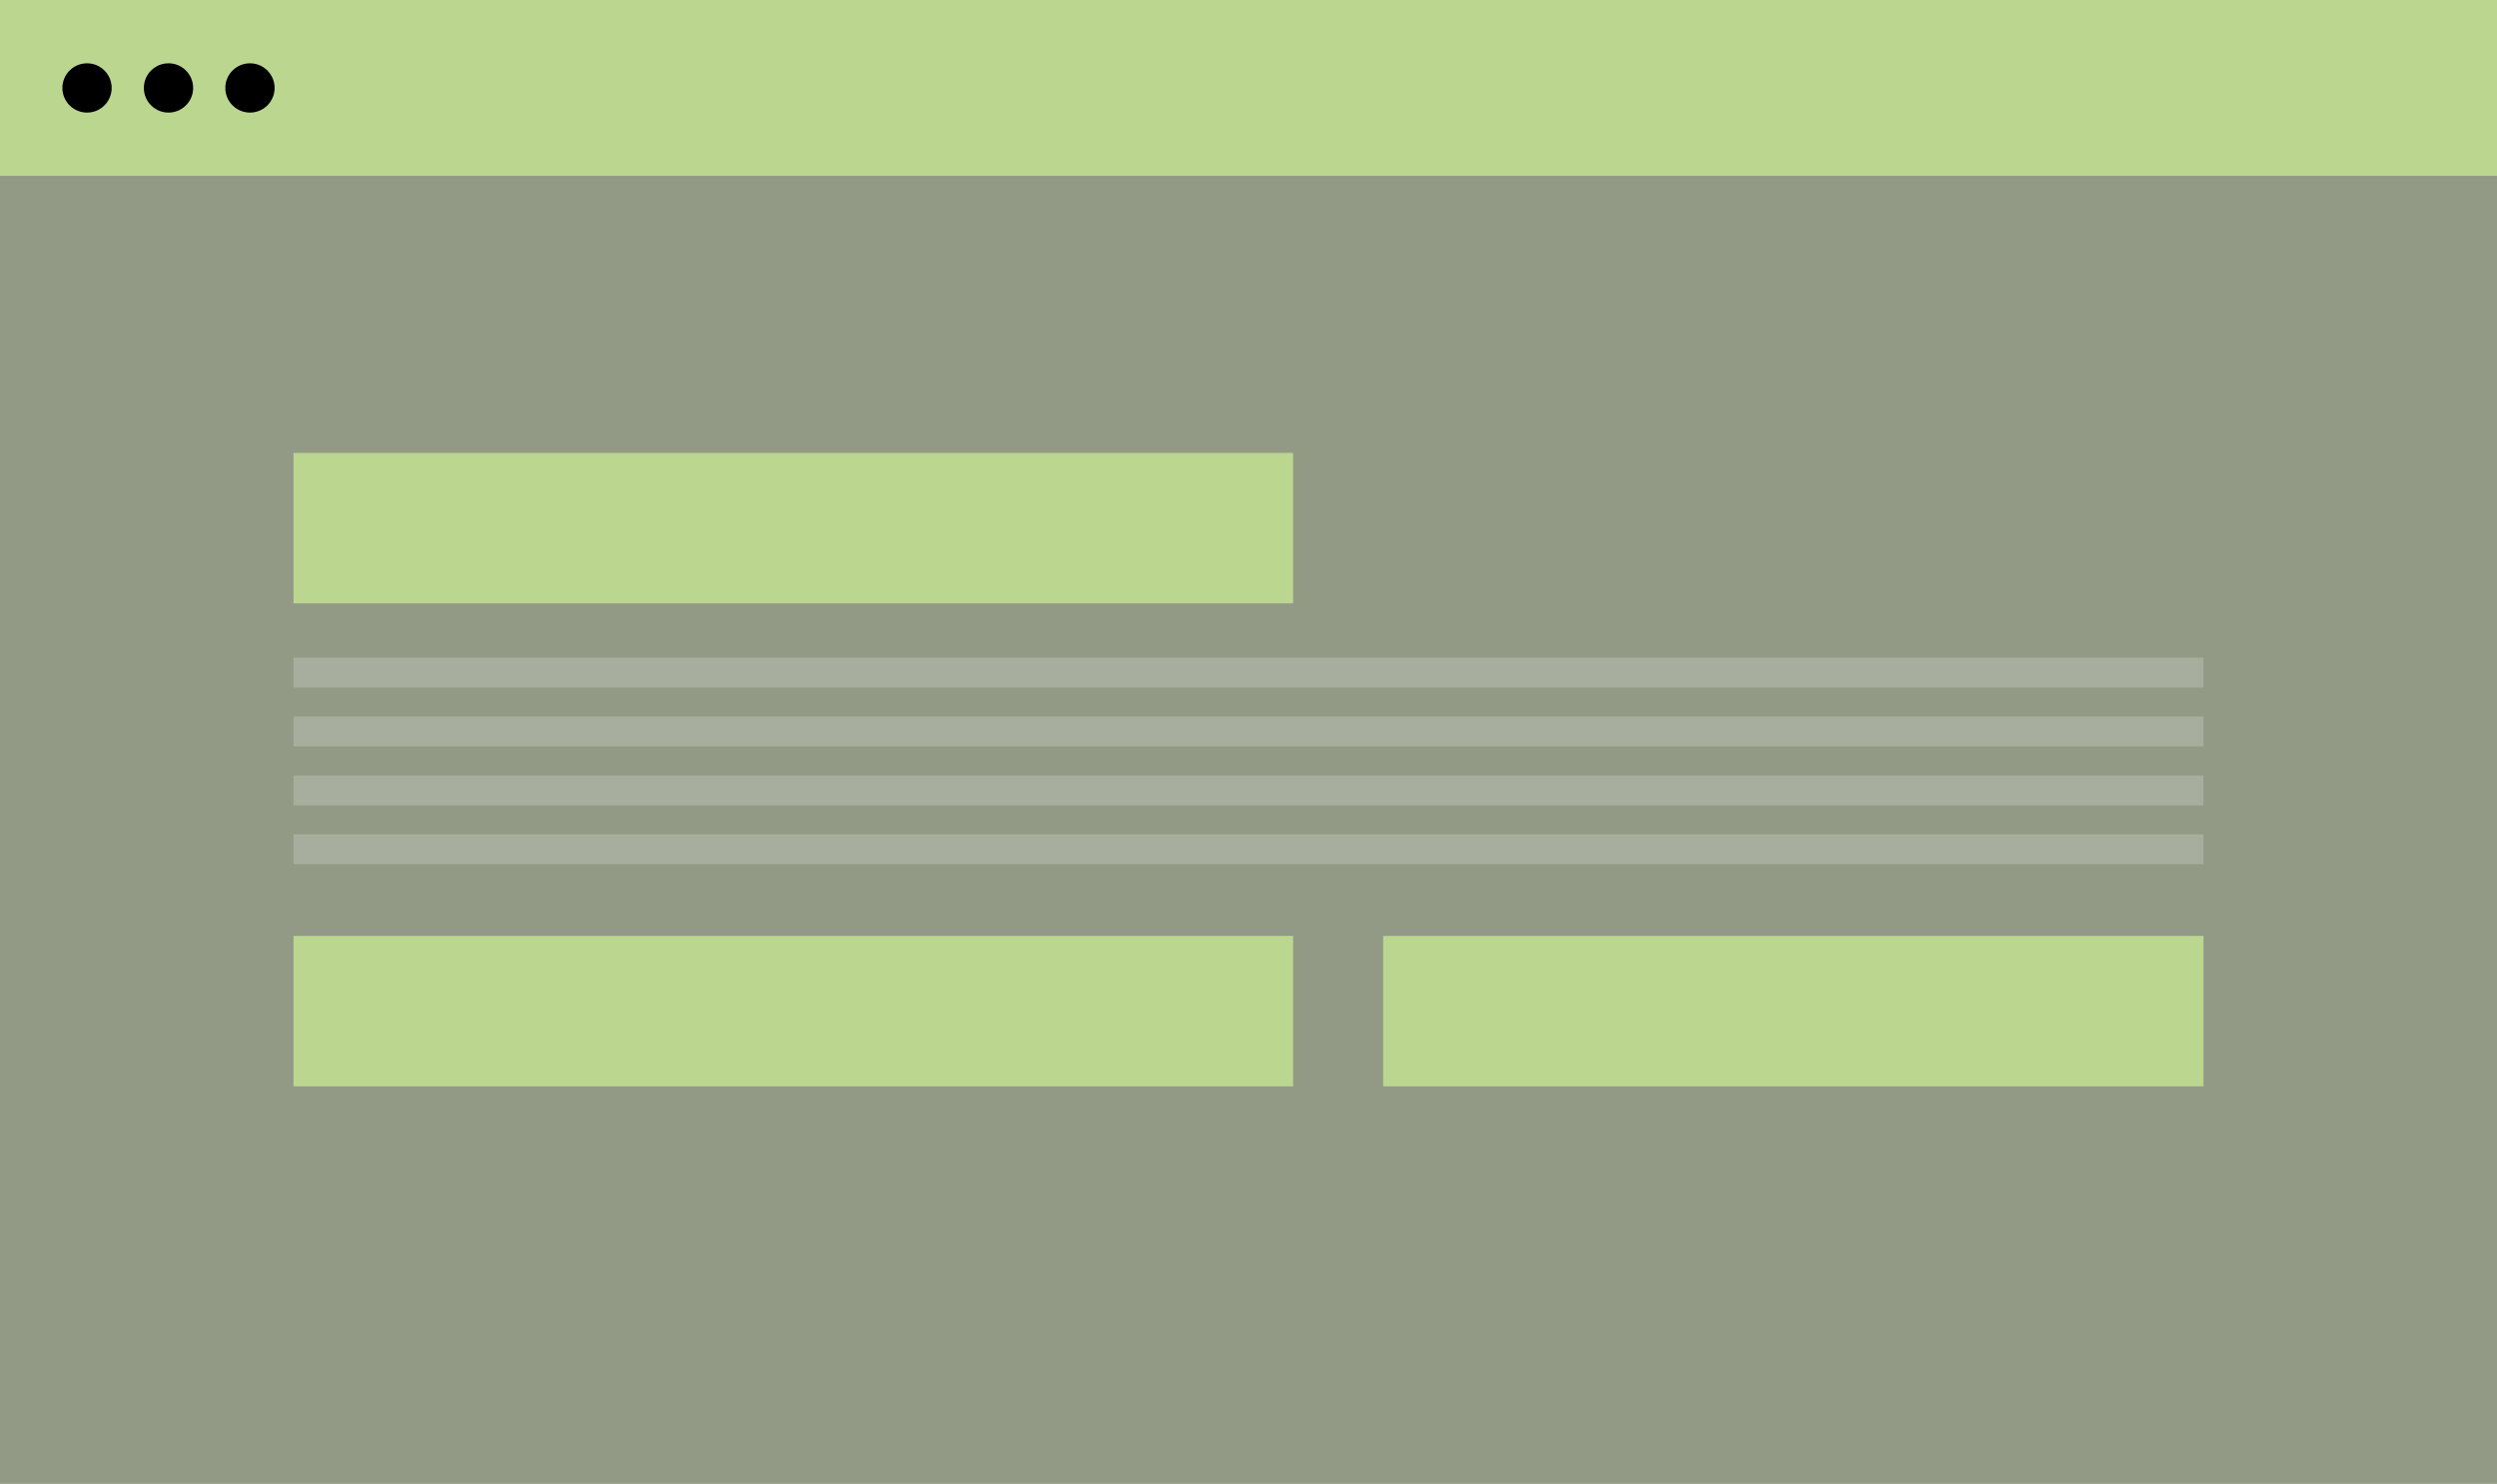 <svg xmlns="http://www.w3.org/2000/svg" id="Layer_2" data-name="Layer 2" viewBox="0 0 1553 923"><rect x="0" y="0" width="1553" height="923" fill="#808080" stroke="none"/><defs><style>      .cls-1 {        fill: #fff;        opacity: .2;      }      .cls-1, .cls-2, .cls-3, .cls-4 {        stroke-width: 0px;      }      .cls-3 {        opacity: .3;      }      .cls-3, .cls-4 {        fill: #bbd68f;      }    </style></defs><g id="Layer_1-2" data-name="Layer 1"><g><g><rect class="cls-4" width="1553" height="109.42"></rect><rect class="cls-3" x="0" y="109.42" width="1553" height="813.58"></rect><circle class="cls-2" cx="54.13" cy="54.71" r="15.33"></circle><circle class="cls-2" cx="104.8" cy="54.71" r="15.33"></circle><circle class="cls-2" cx="155.47" cy="54.71" r="15.33"></circle></g><g><rect class="cls-4" x="182.55" y="281.73" width="621.7" height="93.57"></rect><rect class="cls-4" x="182.55" y="582.18" width="621.7" height="93.57"></rect><rect class="cls-4" x="860.25" y="582.18" width="510.2" height="93.57"></rect><rect class="cls-1" x="182.55" y="409.08" width="1187.9" height="18.58"></rect><rect class="cls-1" x="182.55" y="445.73" width="1187.9" height="18.58"></rect><rect class="cls-1" x="182.55" y="482.38" width="1187.9" height="18.58"></rect><rect class="cls-1" x="182.55" y="519.02" width="1187.9" height="18.58"></rect></g></g></g></svg>
